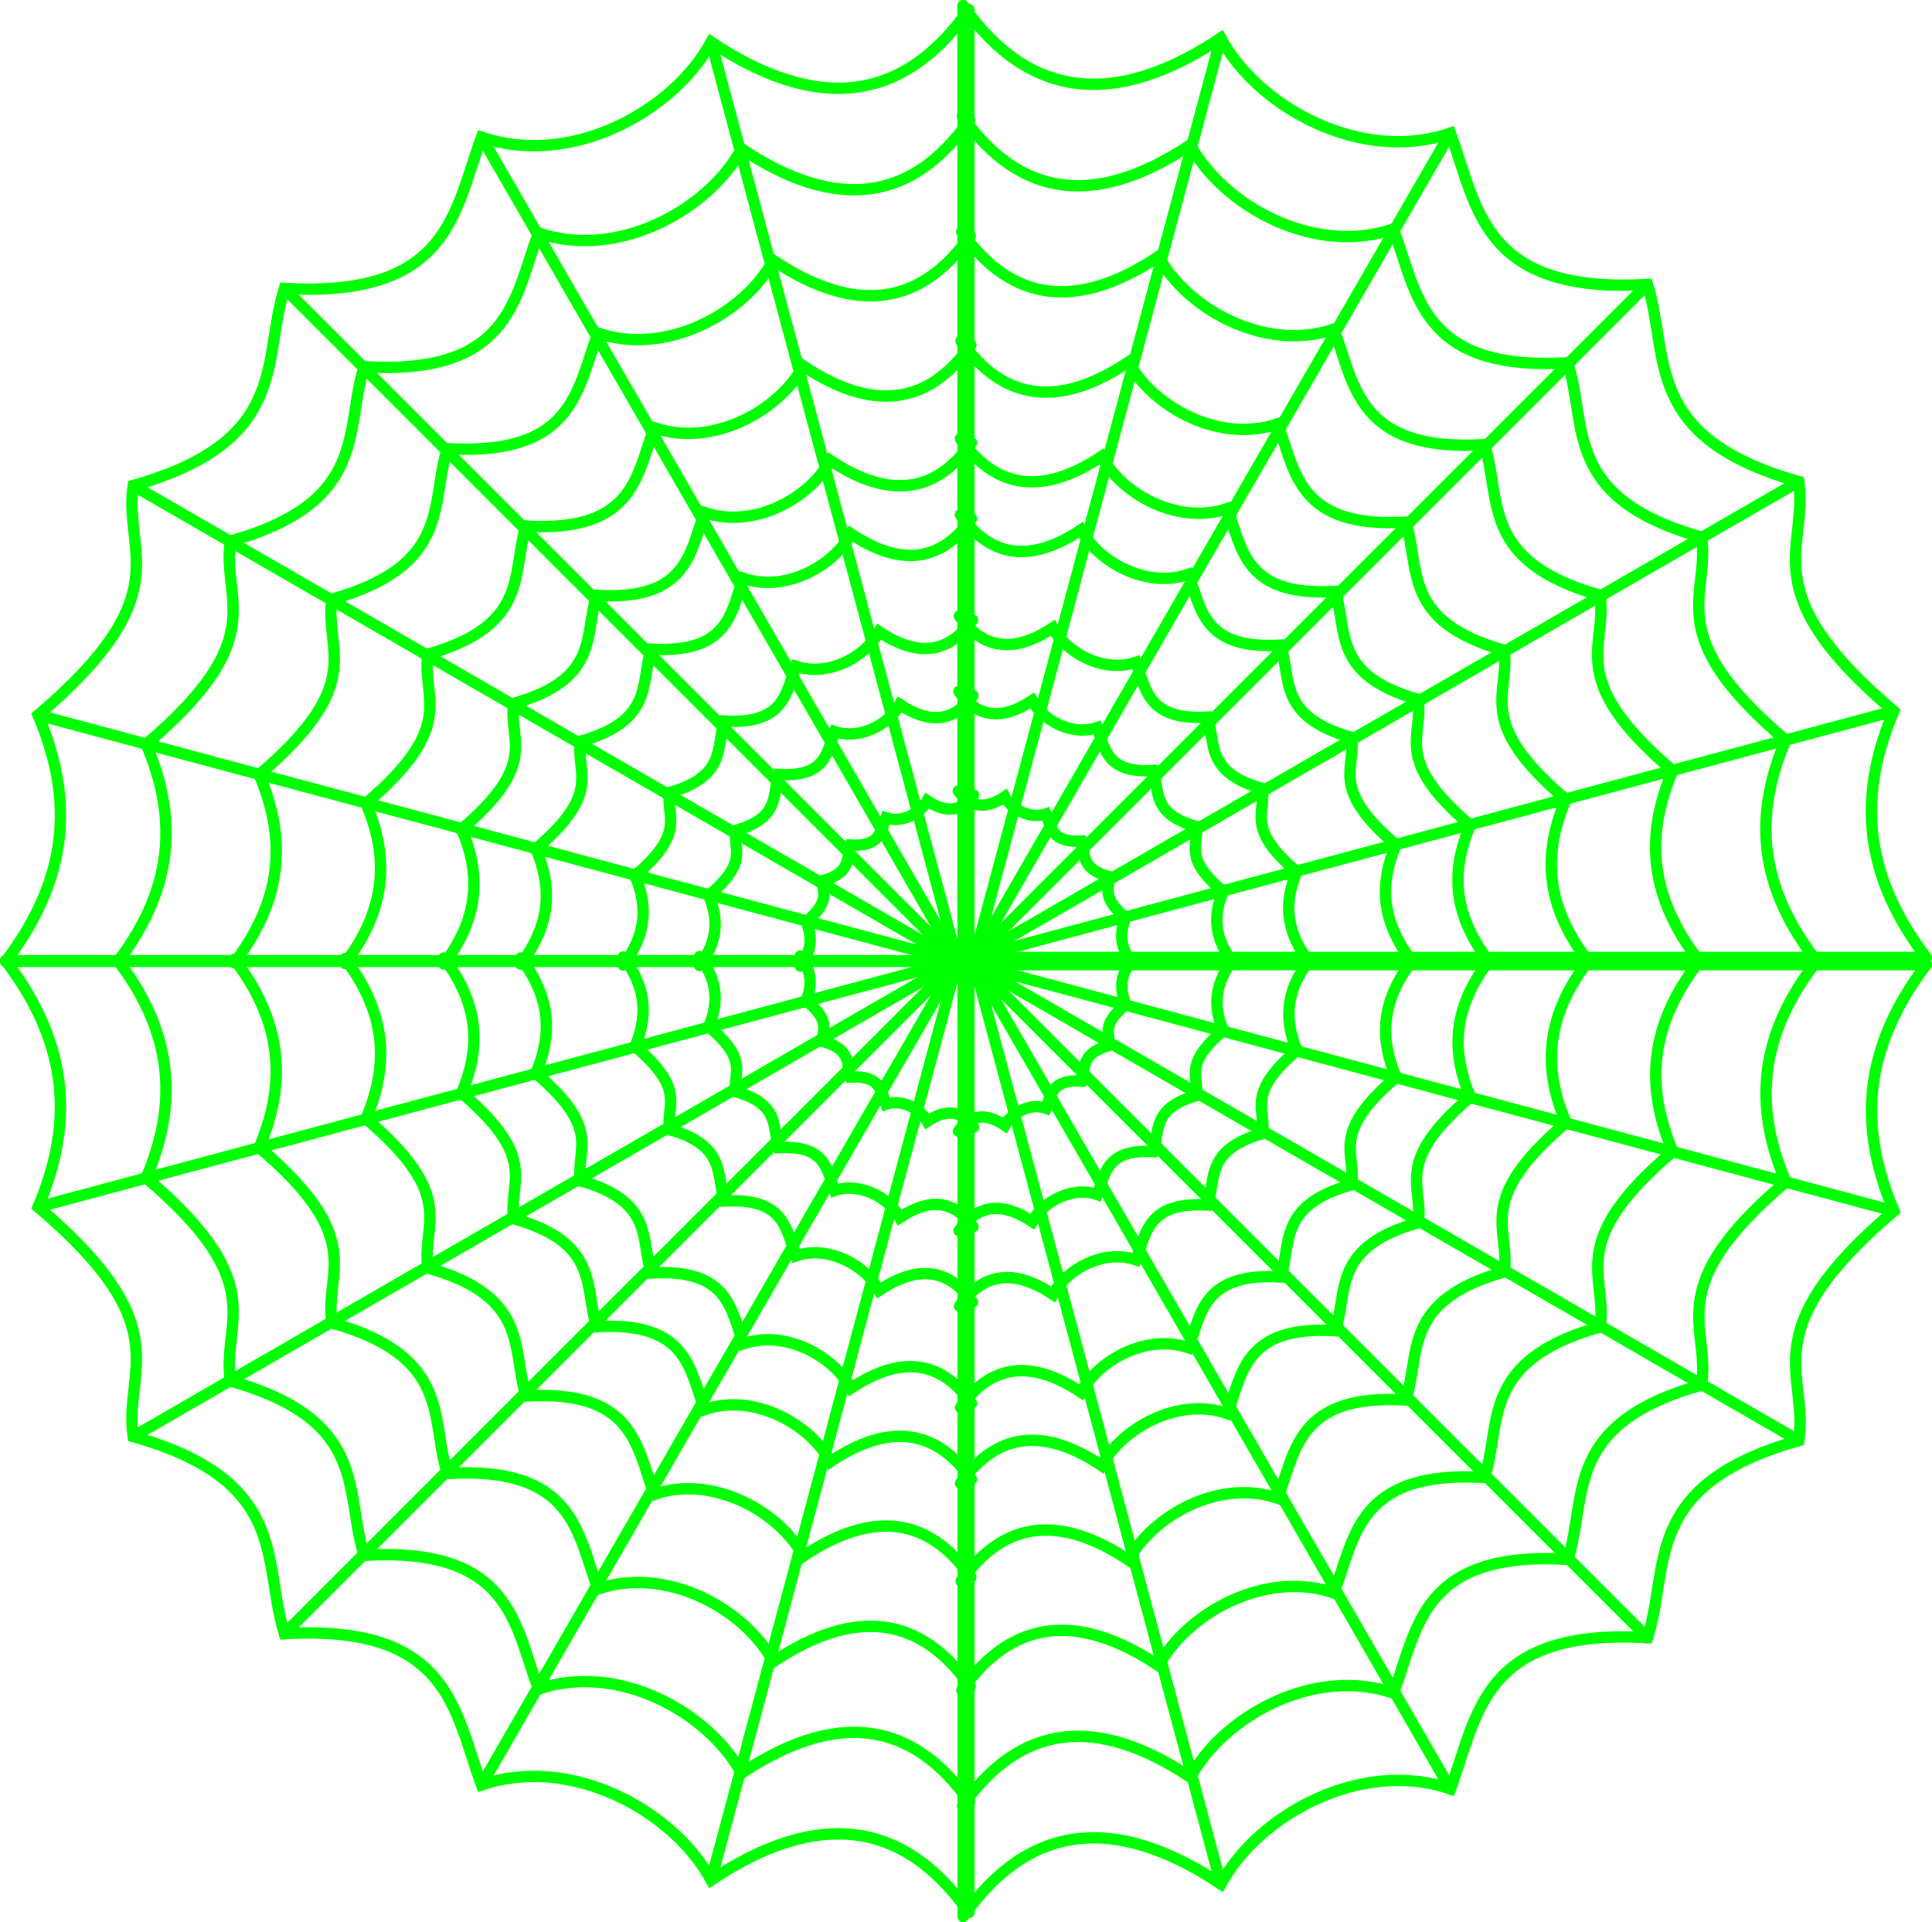 <?xml version="1.0"?><svg width="508.933" height="506.318" xmlns="http://www.w3.org/2000/svg">
 <title>spidersweb</title>

 <g>
  <title>Layer 1</title>
  <g id="layer1">
   <g id="g11256">
    <g id="g11136">
     <path fill="none" stroke="#00ff00" stroke-width="3" stroke-linecap="round" stroke-miterlimit="4" stroke-dashoffset="0" d="m256.683,252.214l250.714,0" id="path11098"/>
     <path fill="none" stroke="#00ff00" stroke-width="3" stroke-linecap="round" stroke-miterlimit="4" stroke-dashoffset="0" d="m256.683,252.214l242.171,-64.89" id="path11100"/>
     <path fill="none" stroke="#00ff00" stroke-width="3" stroke-linecap="round" stroke-miterlimit="4" stroke-dashoffset="0" d="m256.683,252.214l217.125,-125.357" id="path11102"/>
     <path fill="none" stroke="#00ff00" stroke-width="3" stroke-linecap="round" stroke-miterlimit="4" stroke-dashoffset="0" d="m256.683,252.214l177.282,-177.282" id="path11104"/>
     <path fill="none" stroke="#00ff00" stroke-width="3" stroke-linecap="round" stroke-miterlimit="4" stroke-dashoffset="0" d="m256.683,252.214l125.357,-217.125" id="path11106"/>
     <path fill="none" stroke="#00ff00" stroke-width="3" stroke-linecap="round" stroke-miterlimit="4" stroke-dashoffset="0" d="m256.683,252.214l64.89,-242.171" id="path11108"/>
     <path fill="none" stroke="#00ff00" stroke-width="3" stroke-linecap="round" stroke-miterlimit="4" stroke-dashoffset="0" id="path11110" d="m507.397,252.214c-18.097,-23.808 -16.987,-44.873 -8.543,-64.89c-37.423,-31.785 -22.414,-42.598 -25.046,-60.467c-41.399,-11.685 -33.884,-33.152 -39.843,-51.925c-43.689,2.547 -44.719,-20.501 -51.925,-39.843c-23.634,8.082 -50.627,-6.868 -60.467,-25.046c-27.999,18.629 -50.665,15.927 -67.89,-8.543"/>
     <path fill="none" stroke="#00ff00" stroke-width="3" stroke-linecap="round" stroke-miterlimit="4" stroke-dashoffset="0" id="path11114" d="m253.683,252.214l0,-250.714"/>
     <path fill="none" stroke="#00ff00" stroke-width="3" stroke-linecap="round" stroke-miterlimit="4" stroke-dashoffset="0" id="path11120" d="m477.93,252.387c-16.007,-21.059 -15.025,-39.692 -7.556,-57.397c-33.102,-28.115 -19.826,-37.68 -22.155,-53.486c-36.619,-10.336 -29.972,-29.324 -35.243,-45.929c-38.645,2.253 -39.555,-18.134 -45.929,-35.243c-20.905,7.149 -44.781,-6.075 -53.486,-22.155c-24.766,16.479 -44.815,14.088 -60.051,-7.556"/>
     <path fill="none" stroke="#00ff00" stroke-width="3" stroke-linecap="round" stroke-miterlimit="4" stroke-dashoffset="0" id="path11122" d="m447.142,252.568c-13.824,-18.187 -12.976,-34.278 -6.526,-49.569c-28.588,-24.281 -17.122,-32.541 -19.133,-46.191c-31.625,-8.926 -25.884,-25.325 -30.436,-39.665c-33.374,1.946 -34.161,-15.661 -39.665,-30.436c-18.054,6.174 -38.674,-5.246 -46.191,-19.133c-21.389,14.231 -38.703,12.167 -51.861,-6.526"/>
     <path fill="none" stroke="#00ff00" stroke-width="3" stroke-linecap="round" stroke-miterlimit="4" stroke-dashoffset="0" id="path11124" d="m418.019,252.74c-11.759,-15.47 -11.038,-29.158 -5.551,-42.165c-24.317,-20.654 -14.564,-27.68 -16.275,-39.291c-26.9,-7.593 -22.018,-21.542 -25.89,-33.74c-28.389,1.655 -29.058,-13.321 -33.74,-25.89c-15.357,5.252 -32.897,-4.462 -39.291,-16.275c-18.194,12.105 -32.922,10.349 -44.114,-5.551"/>
     <path fill="none" stroke="#00ff00" stroke-width="3" stroke-linecap="round" stroke-miterlimit="4" stroke-dashoffset="0" d="m371.723,252.911c-8.469,-11.142 -7.95,-20.999 -3.998,-30.367c-17.514,-14.875 -10.489,-19.935 -11.722,-28.297c-19.374,-5.468 -15.857,-15.514 -18.646,-24.3c-20.446,1.192 -20.928,-9.594 -24.3,-18.646c-11.061,3.782 -23.693,-3.214 -28.298,-11.721c-13.103,8.718 -23.711,7.454 -31.772,-3.998" id="path11134"/>
     <path fill="none" stroke="#00ff00" stroke-width="3" stroke-linecap="round" stroke-miterlimit="4" stroke-dashoffset="0" id="path11126" d="m391.962,252.911c-9.913,-13.041 -9.305,-24.58 -4.679,-35.544c-20.499,-17.411 -12.277,-23.334 -13.72,-33.122c-22.677,-6.4 -18.56,-18.16 -21.825,-28.443c-23.931,1.396 -24.495,-11.23 -28.442,-21.825c-12.946,4.427 -27.732,-3.762 -33.122,-13.72c-15.337,10.205 -27.753,8.725 -37.187,-4.679"/>
     <path fill="none" stroke="#00ff00" stroke-width="3" stroke-linecap="round" stroke-miterlimit="4" stroke-dashoffset="0" id="path11130" d="m344.709,253.171c-6.561,-8.631 -6.158,-16.268 -3.097,-23.525c-13.567,-11.524 -8.126,-15.444 -9.08,-21.922c-15.009,-4.236 -12.284,-12.019 -14.445,-18.825c-15.839,0.924 -16.212,-7.432 -18.825,-14.445c-8.568,2.93 -18.354,-2.49 -21.922,-9.08c-10.151,6.754 -18.368,5.774 -24.613,-3.097"/>
     <path fill="none" stroke="#00ff00" stroke-width="3" stroke-linecap="round" stroke-miterlimit="4" stroke-dashoffset="0" id="path11132" d="m324.624,253.288c-5.137,-6.758 -4.822,-12.737 -2.425,-18.418c-10.622,-9.022 -6.362,-12.091 -7.109,-17.163c-11.751,-3.317 -9.618,-9.41 -11.309,-14.738c-12.401,0.723 -12.693,-5.819 -14.738,-11.309c-6.708,2.294 -14.37,-1.949 -17.163,-7.109c-7.947,5.288 -14.381,4.521 -19.27,-2.425"/>
     <path fill="none" stroke="#00ff00" stroke-width="3" stroke-linecap="round" stroke-miterlimit="4" stroke-dashoffset="0" d="m298.076,253.445c-3.254,-4.281 -3.055,-8.069 -1.536,-11.668c-6.729,-5.716 -4.03,-7.66 -4.504,-10.873c-7.444,-2.101 -6.093,-5.961 -7.165,-9.337c-7.856,0.458 -8.041,-3.687 -9.337,-7.165c-4.25,1.453 -9.104,-1.235 -10.873,-4.504c-5.035,3.35 -9.111,2.864 -12.208,-1.536" id="path11118"/>
    </g>
    <g id="g11154" transform="matrix(-1 0 0 1 1040.53 -207.899)">
     <path fill="none" stroke="#00ff00" stroke-width="3" stroke-linecap="round" stroke-miterlimit="4" stroke-dashoffset="0" id="path11156" d="m788.311,461.157l250.714,0"/>
     <path fill="none" stroke="#00ff00" stroke-width="3" stroke-linecap="round" stroke-miterlimit="4" stroke-dashoffset="0" id="path11158" d="m788.311,461.157l242.171,-64.89"/>
     <path fill="none" stroke="#00ff00" stroke-width="3" stroke-linecap="round" stroke-miterlimit="4" stroke-dashoffset="0" id="path11160" d="m788.311,461.157l217.125,-125.357"/>
     <path fill="none" stroke="#00ff00" stroke-width="3" stroke-linecap="round" stroke-miterlimit="4" stroke-dashoffset="0" id="path11162" d="m788.311,461.157l177.282,-177.282"/>
     <path fill="none" stroke="#00ff00" stroke-width="3" stroke-linecap="round" stroke-miterlimit="4" stroke-dashoffset="0" id="path11164" d="m788.311,461.157l125.357,-217.125"/>
     <path fill="none" stroke="#00ff00" stroke-width="3" stroke-linecap="round" stroke-miterlimit="4" stroke-dashoffset="0" id="path11166" d="m788.311,461.157l64.89,-242.171"/>
     <path fill="none" stroke="#00ff00" stroke-width="3" stroke-linecap="round" stroke-miterlimit="4" stroke-dashoffset="0" d="m1039.026,461.157c-18.097,-23.808 -16.987,-44.873 -8.543,-64.89c-37.423,-31.785 -22.414,-42.598 -25.047,-60.467c-41.399,-11.685 -33.884,-33.152 -39.843,-51.925c-43.689,2.547 -44.719,-20.501 -51.925,-39.843c-23.634,8.082 -50.627,-6.868 -60.467,-25.046c-27.999,18.629 -50.665,15.927 -67.89,-8.543" id="path11168"/>
     <path fill="none" stroke="#00ff00" stroke-width="3" stroke-linecap="round" stroke-miterlimit="4" stroke-dashoffset="0" d="m785.311,461.157l0,-250.714" id="path11170"/>
     <path fill="none" stroke="#00ff00" stroke-width="3" stroke-linecap="round" stroke-miterlimit="4" stroke-dashoffset="0" d="m1009.558,461.33c-16.007,-21.059 -15.025,-39.692 -7.556,-57.397c-33.102,-28.115 -19.826,-37.68 -22.155,-53.486c-36.619,-10.336 -29.972,-29.324 -35.243,-45.929c-38.645,2.253 -39.555,-18.134 -45.929,-35.243c-20.905,7.149 -44.781,-6.075 -53.486,-22.155c-24.766,16.479 -44.815,14.088 -60.051,-7.556" id="path11172"/>
     <path fill="none" stroke="#00ff00" stroke-width="3" stroke-linecap="round" stroke-miterlimit="4" stroke-dashoffset="0" d="m978.771,461.511c-13.824,-18.187 -12.976,-34.278 -6.526,-49.569c-28.588,-24.281 -17.122,-32.541 -19.133,-46.191c-31.625,-8.926 -25.884,-25.325 -30.436,-39.665c-33.374,1.946 -34.161,-15.661 -39.665,-30.436c-18.054,6.174 -38.674,-5.246 -46.191,-19.133c-21.389,14.231 -38.704,12.167 -51.861,-6.526" id="path11174"/>
     <path fill="none" stroke="#00ff00" stroke-width="3" stroke-linecap="round" stroke-miterlimit="4" stroke-dashoffset="0" d="m949.647,461.682c-11.759,-15.47 -11.038,-29.158 -5.551,-42.165c-24.317,-20.654 -14.564,-27.68 -16.275,-39.291c-26.901,-7.593 -22.017,-21.542 -25.89,-33.74c-28.389,1.655 -29.058,-13.321 -33.74,-25.89c-15.357,5.252 -32.897,-4.462 -39.291,-16.275c-18.194,12.105 -32.922,10.349 -44.114,-5.551" id="path11176"/>
     <path fill="none" stroke="#00ff00" stroke-width="3" stroke-linecap="round" stroke-miterlimit="4" stroke-dashoffset="0" id="path11178" d="m903.352,461.854c-8.469,-11.142 -7.95,-20.999 -3.998,-30.367c-17.514,-14.875 -10.49,-19.935 -11.722,-28.297c-19.374,-5.468 -15.857,-15.514 -18.646,-24.3c-20.446,1.192 -20.928,-9.594 -24.3,-18.646c-11.06,3.782 -23.693,-3.214 -28.298,-11.721c-13.103,8.718 -23.711,7.454 -31.772,-3.998"/>
     <path fill="none" stroke="#00ff00" stroke-width="3" stroke-linecap="round" stroke-miterlimit="4" stroke-dashoffset="0" d="m923.59,461.854c-9.913,-13.041 -9.305,-24.58 -4.68,-35.544c-20.499,-17.411 -12.277,-23.334 -13.719,-33.122c-22.677,-6.4 -18.56,-18.16 -21.825,-28.443c-23.931,1.396 -24.495,-11.23 -28.442,-21.825c-12.946,4.427 -27.732,-3.762 -33.122,-13.72c-15.337,10.205 -27.753,8.725 -37.187,-4.679" id="path11180"/>
     <path fill="none" stroke="#00ff00" stroke-width="3" stroke-linecap="round" stroke-miterlimit="4" stroke-dashoffset="0" d="m876.337,462.113c-6.561,-8.631 -6.158,-16.268 -3.097,-23.525c-13.567,-11.524 -8.126,-15.444 -9.08,-21.922c-15.009,-4.236 -12.284,-12.019 -14.445,-18.825c-15.839,0.924 -16.212,-7.432 -18.825,-14.445c-8.568,2.93 -18.354,-2.49 -21.922,-9.08c-10.151,6.754 -18.368,5.774 -24.613,-3.097" id="path11182"/>
     <path fill="none" stroke="#00ff00" stroke-width="3" stroke-linecap="round" stroke-miterlimit="4" stroke-dashoffset="0" d="m856.252,462.231c-5.137,-6.758 -4.822,-12.737 -2.425,-18.418c-10.622,-9.022 -6.362,-12.091 -7.109,-17.163c-11.751,-3.317 -9.618,-9.41 -11.309,-14.738c-12.401,0.723 -12.693,-5.819 -14.738,-11.309c-6.708,2.294 -14.37,-1.949 -17.163,-7.109c-7.947,5.288 -14.381,4.521 -19.27,-2.425" id="path11184"/>
     <path fill="none" stroke="#00ff00" stroke-width="3" stroke-linecap="round" stroke-miterlimit="4" stroke-dashoffset="0" id="path11186" d="m829.704,462.387c-3.254,-4.281 -3.055,-8.069 -1.536,-11.668c-6.729,-5.716 -4.03,-7.66 -4.504,-10.873c-7.444,-2.101 -6.093,-5.961 -7.165,-9.337c-7.856,0.458 -8.041,-3.687 -9.337,-7.165c-4.25,1.453 -9.104,-1.235 -10.873,-4.504c-5.035,3.35 -9.111,2.864 -12.208,-1.536"/>
    </g>
    <g transform="matrix(-1 0 0 -1 1040.53 2181.01)" id="g11188">
     <path fill="none" stroke="#00ff00" stroke-width="3" stroke-linecap="round" stroke-miterlimit="4" stroke-dashoffset="0" d="m788.311,1927.953l250.714,0" id="path11190"/>
     <path fill="none" stroke="#00ff00" stroke-width="3" stroke-linecap="round" stroke-miterlimit="4" stroke-dashoffset="0" d="m788.311,1927.953l242.171,-64.89" id="path11192"/>
     <path fill="none" stroke="#00ff00" stroke-width="3" stroke-linecap="round" stroke-miterlimit="4" stroke-dashoffset="0" d="m788.311,1927.953l217.125,-125.357" id="path11194"/>
     <path fill="none" stroke="#00ff00" stroke-width="3" stroke-linecap="round" stroke-miterlimit="4" stroke-dashoffset="0" d="m788.311,1927.953l177.282,-177.282" id="path11196"/>
     <path fill="none" stroke="#00ff00" stroke-width="3" stroke-linecap="round" stroke-miterlimit="4" stroke-dashoffset="0" d="m788.311,1927.953l125.357,-217.125" id="path11198"/>
     <path fill="none" stroke="#00ff00" stroke-width="3" stroke-linecap="round" stroke-miterlimit="4" stroke-dashoffset="0" d="m788.311,1927.953l64.89,-242.171" id="path11200"/>
     <path fill="none" stroke="#00ff00" stroke-width="3" stroke-linecap="round" stroke-miterlimit="4" stroke-dashoffset="0" id="path11202" d="m1039.026,1927.953c-18.097,-23.808 -16.987,-44.873 -8.543,-64.89c-37.423,-31.785 -22.414,-42.598 -25.047,-60.467c-41.399,-11.685 -33.884,-33.152 -39.843,-51.925c-43.689,2.547 -44.719,-20.501 -51.925,-39.843c-23.634,8.082 -50.627,-6.868 -60.467,-25.046c-27.999,18.63 -50.665,15.927 -67.89,-8.543"/>
     <path fill="none" stroke="#00ff00" stroke-width="3" stroke-linecap="round" stroke-miterlimit="4" stroke-dashoffset="0" id="path11204" d="m785.311,1927.953l0,-250.714"/>
     <path fill="none" stroke="#00ff00" stroke-width="3" stroke-linecap="round" stroke-miterlimit="4" stroke-dashoffset="0" id="path11206" d="m1009.558,1928.126c-16.007,-21.059 -15.025,-39.692 -7.556,-57.397c-33.102,-28.115 -19.826,-37.68 -22.155,-53.486c-36.619,-10.336 -29.972,-29.324 -35.243,-45.929c-38.645,2.253 -39.555,-18.134 -45.929,-35.243c-20.905,7.149 -44.781,-6.075 -53.486,-22.155c-24.766,16.479 -44.815,14.088 -60.051,-7.556"/>
     <path fill="none" stroke="#00ff00" stroke-width="3" stroke-linecap="round" stroke-miterlimit="4" stroke-dashoffset="0" id="path11208" d="m978.771,1928.307c-13.824,-18.187 -12.976,-34.278 -6.526,-49.569c-28.588,-24.281 -17.122,-32.541 -19.133,-46.191c-31.625,-8.926 -25.884,-25.325 -30.436,-39.665c-33.374,1.946 -34.161,-15.661 -39.665,-30.436c-18.054,6.174 -38.674,-5.246 -46.191,-19.133c-21.389,14.231 -38.704,12.167 -51.861,-6.526"/>
     <path fill="none" stroke="#00ff00" stroke-width="3" stroke-linecap="round" stroke-miterlimit="4" stroke-dashoffset="0" id="path11210" d="m949.647,1928.478c-11.759,-15.47 -11.038,-29.158 -5.551,-42.165c-24.317,-20.654 -14.564,-27.68 -16.275,-39.291c-26.901,-7.593 -22.017,-21.542 -25.89,-33.74c-28.389,1.655 -29.058,-13.321 -33.74,-25.89c-15.357,5.252 -32.897,-4.462 -39.291,-16.275c-18.194,12.105 -32.922,10.349 -44.114,-5.551"/>
     <path fill="none" stroke="#00ff00" stroke-width="3" stroke-linecap="round" stroke-miterlimit="4" stroke-dashoffset="0" d="m903.352,1928.65c-8.469,-11.142 -7.95,-20.999 -3.998,-30.367c-17.514,-14.875 -10.49,-19.935 -11.722,-28.297c-19.374,-5.468 -15.857,-15.514 -18.646,-24.3c-20.446,1.192 -20.928,-9.594 -24.3,-18.646c-11.06,3.782 -23.693,-3.214 -28.298,-11.721c-13.103,8.718 -23.711,7.454 -31.772,-3.998" id="path11212"/>
     <path fill="none" stroke="#00ff00" stroke-width="3" stroke-linecap="round" stroke-miterlimit="4" stroke-dashoffset="0" id="path11214" d="m923.59,1928.65c-9.913,-13.041 -9.305,-24.58 -4.68,-35.544c-20.499,-17.411 -12.277,-23.334 -13.719,-33.122c-22.677,-6.4 -18.56,-18.16 -21.825,-28.443c-23.931,1.396 -24.495,-11.23 -28.442,-21.825c-12.946,4.427 -27.732,-3.762 -33.122,-13.72c-15.337,10.205 -27.753,8.725 -37.187,-4.679"/>
     <path fill="none" stroke="#00ff00" stroke-width="3" stroke-linecap="round" stroke-miterlimit="4" stroke-dashoffset="0" id="path11216" d="m876.337,1928.909c-6.561,-8.631 -6.158,-16.268 -3.097,-23.525c-13.567,-11.524 -8.126,-15.444 -9.08,-21.922c-15.009,-4.236 -12.284,-12.019 -14.445,-18.825c-15.839,0.924 -16.212,-7.432 -18.825,-14.445c-8.568,2.93 -18.354,-2.49 -21.922,-9.08c-10.151,6.754 -18.368,5.774 -24.613,-3.097"/>
     <path fill="none" stroke="#00ff00" stroke-width="3" stroke-linecap="round" stroke-miterlimit="4" stroke-dashoffset="0" id="path11218" d="m856.252,1929.027c-5.137,-6.758 -4.822,-12.737 -2.425,-18.418c-10.622,-9.022 -6.362,-12.091 -7.109,-17.163c-11.751,-3.317 -9.618,-9.41 -11.309,-14.738c-12.401,0.723 -12.693,-5.819 -14.738,-11.309c-6.708,2.294 -14.37,-1.949 -17.163,-7.109c-7.947,5.288 -14.381,4.521 -19.27,-2.425"/>
     <path fill="none" stroke="#00ff00" stroke-width="3" stroke-linecap="round" stroke-miterlimit="4" stroke-dashoffset="0" d="m829.704,1929.183c-3.254,-4.281 -3.055,-8.069 -1.536,-11.668c-6.729,-5.716 -4.03,-7.66 -4.504,-10.873c-7.444,-2.101 -6.093,-5.961 -7.165,-9.337c-7.856,0.458 -8.041,-3.687 -9.337,-7.165c-4.25,1.453 -9.104,-1.235 -10.873,-4.504c-5.035,3.35 -9.111,2.864 -12.208,-1.536" id="path11220"/>
    </g>
    <g id="g11222" transform="matrix(1 0 0 -1 767.009 2182.06)">
     <path fill="none" stroke="#00ff00" stroke-width="3" stroke-linecap="round" stroke-miterlimit="4" stroke-dashoffset="0" id="path11224" d="m-510.29,1927.953l250.714,0"/>
     <path fill="none" stroke="#00ff00" stroke-width="3" stroke-linecap="round" stroke-miterlimit="4" stroke-dashoffset="0" id="path11226" d="m-510.29,1927.953l242.171,-64.89"/>
     <path fill="none" stroke="#00ff00" stroke-width="3" stroke-linecap="round" stroke-miterlimit="4" stroke-dashoffset="0" id="path11228" d="m-510.29,1927.953l217.125,-125.357"/>
     <path fill="none" stroke="#00ff00" stroke-width="3" stroke-linecap="round" stroke-miterlimit="4" stroke-dashoffset="0" id="path11230" d="m-510.29,1927.953l177.282,-177.282"/>
     <path fill="none" stroke="#00ff00" stroke-width="3" stroke-linecap="round" stroke-miterlimit="4" stroke-dashoffset="0" id="path11232" d="m-510.29,1927.953l125.357,-217.125"/>
     <path fill="none" stroke="#00ff00" stroke-width="3" stroke-linecap="round" stroke-miterlimit="4" stroke-dashoffset="0" id="path11234" d="m-510.29,1927.953l64.89,-242.171"/>
     <path fill="none" stroke="#00ff00" stroke-width="3" stroke-linecap="round" stroke-miterlimit="4" stroke-dashoffset="0" d="m-259.576,1927.953c-18.097,-23.808 -16.987,-44.873 -8.543,-64.89c-37.423,-31.785 -22.414,-42.598 -25.046,-60.467c-41.399,-11.685 -33.884,-33.152 -39.843,-51.925c-43.689,2.547 -44.719,-20.501 -51.925,-39.843c-23.634,8.082 -50.627,-6.868 -60.467,-25.046c-27.999,18.63 -50.665,15.927 -67.89,-8.543" id="path11236"/>
     <path fill="none" stroke="#00ff00" stroke-width="3" stroke-linecap="round" stroke-miterlimit="4" stroke-dashoffset="0" d="m-513.29,1927.953l0,-250.714" id="path11238"/>
     <path fill="none" stroke="#00ff00" stroke-width="3" stroke-linecap="round" stroke-miterlimit="4" stroke-dashoffset="0" d="m-289.044,1928.126c-16.007,-21.059 -15.025,-39.692 -7.556,-57.397c-33.102,-28.115 -19.826,-37.68 -22.155,-53.486c-36.619,-10.336 -29.972,-29.324 -35.243,-45.929c-38.645,2.253 -39.555,-18.134 -45.929,-35.243c-20.905,7.149 -44.781,-6.075 -53.486,-22.155c-24.766,16.479 -44.815,14.088 -60.051,-7.556" id="path11240"/>
     <path fill="none" stroke="#00ff00" stroke-width="3" stroke-linecap="round" stroke-miterlimit="4" stroke-dashoffset="0" d="m-319.831,1928.307c-13.824,-18.187 -12.976,-34.278 -6.526,-49.569c-28.588,-24.281 -17.122,-32.541 -19.133,-46.191c-31.625,-8.926 -25.884,-25.325 -30.436,-39.665c-33.374,1.946 -34.161,-15.661 -39.665,-30.436c-18.054,6.174 -38.674,-5.246 -46.191,-19.133c-21.389,14.231 -38.703,12.167 -51.861,-6.526" id="path11242"/>
     <path fill="none" stroke="#00ff00" stroke-width="3" stroke-linecap="round" stroke-miterlimit="4" stroke-dashoffset="0" d="m-348.954,1928.478c-11.759,-15.47 -11.038,-29.158 -5.551,-42.165c-24.317,-20.654 -14.564,-27.68 -16.275,-39.291c-26.9,-7.593 -22.018,-21.542 -25.89,-33.74c-28.389,1.655 -29.058,-13.321 -33.74,-25.89c-15.357,5.252 -32.897,-4.462 -39.291,-16.275c-18.194,12.105 -32.922,10.349 -44.114,-5.551" id="path11244"/>
     <path fill="none" stroke="#00ff00" stroke-width="3" stroke-linecap="round" stroke-miterlimit="4" stroke-dashoffset="0" id="path11246" d="m-395.25,1928.65c-8.469,-11.142 -7.95,-20.999 -3.998,-30.367c-17.514,-14.875 -10.489,-19.935 -11.722,-28.297c-19.374,-5.468 -15.857,-15.514 -18.646,-24.3c-20.446,1.192 -20.928,-9.594 -24.3,-18.646c-11.061,3.782 -23.693,-3.214 -28.298,-11.721c-13.103,8.718 -23.711,7.454 -31.772,-3.998"/>
     <path fill="none" stroke="#00ff00" stroke-width="3" stroke-linecap="round" stroke-miterlimit="4" stroke-dashoffset="0" d="m-375.012,1928.65c-9.913,-13.041 -9.305,-24.58 -4.679,-35.544c-20.499,-17.411 -12.277,-23.334 -13.72,-33.122c-22.677,-6.4 -18.56,-18.16 -21.825,-28.443c-23.931,1.396 -24.495,-11.23 -28.442,-21.825c-12.946,4.427 -27.732,-3.762 -33.122,-13.72c-15.337,10.205 -27.753,8.725 -37.187,-4.679" id="path11248"/>
     <path fill="none" stroke="#00ff00" stroke-width="3" stroke-linecap="round" stroke-miterlimit="4" stroke-dashoffset="0" d="m-422.265,1928.909c-6.561,-8.631 -6.158,-16.268 -3.097,-23.525c-13.567,-11.524 -8.126,-15.444 -9.08,-21.922c-15.009,-4.236 -12.284,-12.019 -14.445,-18.825c-15.839,0.924 -16.212,-7.432 -18.825,-14.445c-8.568,2.93 -18.354,-2.49 -21.922,-9.08c-10.151,6.754 -18.368,5.774 -24.613,-3.097" id="path11250"/>
     <path fill="none" stroke="#00ff00" stroke-width="3" stroke-linecap="round" stroke-miterlimit="4" stroke-dashoffset="0" d="m-442.35,1929.027c-5.137,-6.758 -4.822,-12.737 -2.425,-18.418c-10.622,-9.022 -6.362,-12.091 -7.109,-17.163c-11.751,-3.317 -9.618,-9.41 -11.309,-14.738c-12.401,0.723 -12.693,-5.819 -14.738,-11.309c-6.708,2.294 -14.37,-1.949 -17.163,-7.109c-7.947,5.288 -14.381,4.521 -19.27,-2.425" id="path11252"/>
     <path fill="none" stroke="#00ff00" stroke-width="3" stroke-linecap="round" stroke-miterlimit="4" stroke-dashoffset="0" id="path11254" d="m-468.898,1929.183c-3.254,-4.281 -3.055,-8.069 -1.536,-11.668c-6.729,-5.716 -4.03,-7.66 -4.504,-10.873c-7.444,-2.101 -6.093,-5.961 -7.165,-9.337c-7.856,0.458 -8.041,-3.687 -9.337,-7.165c-4.25,1.453 -9.104,-1.235 -10.873,-4.504c-5.035,3.35 -9.111,2.864 -12.208,-1.536"/>
    </g>
   </g>
  </g>
 </g>
</svg>